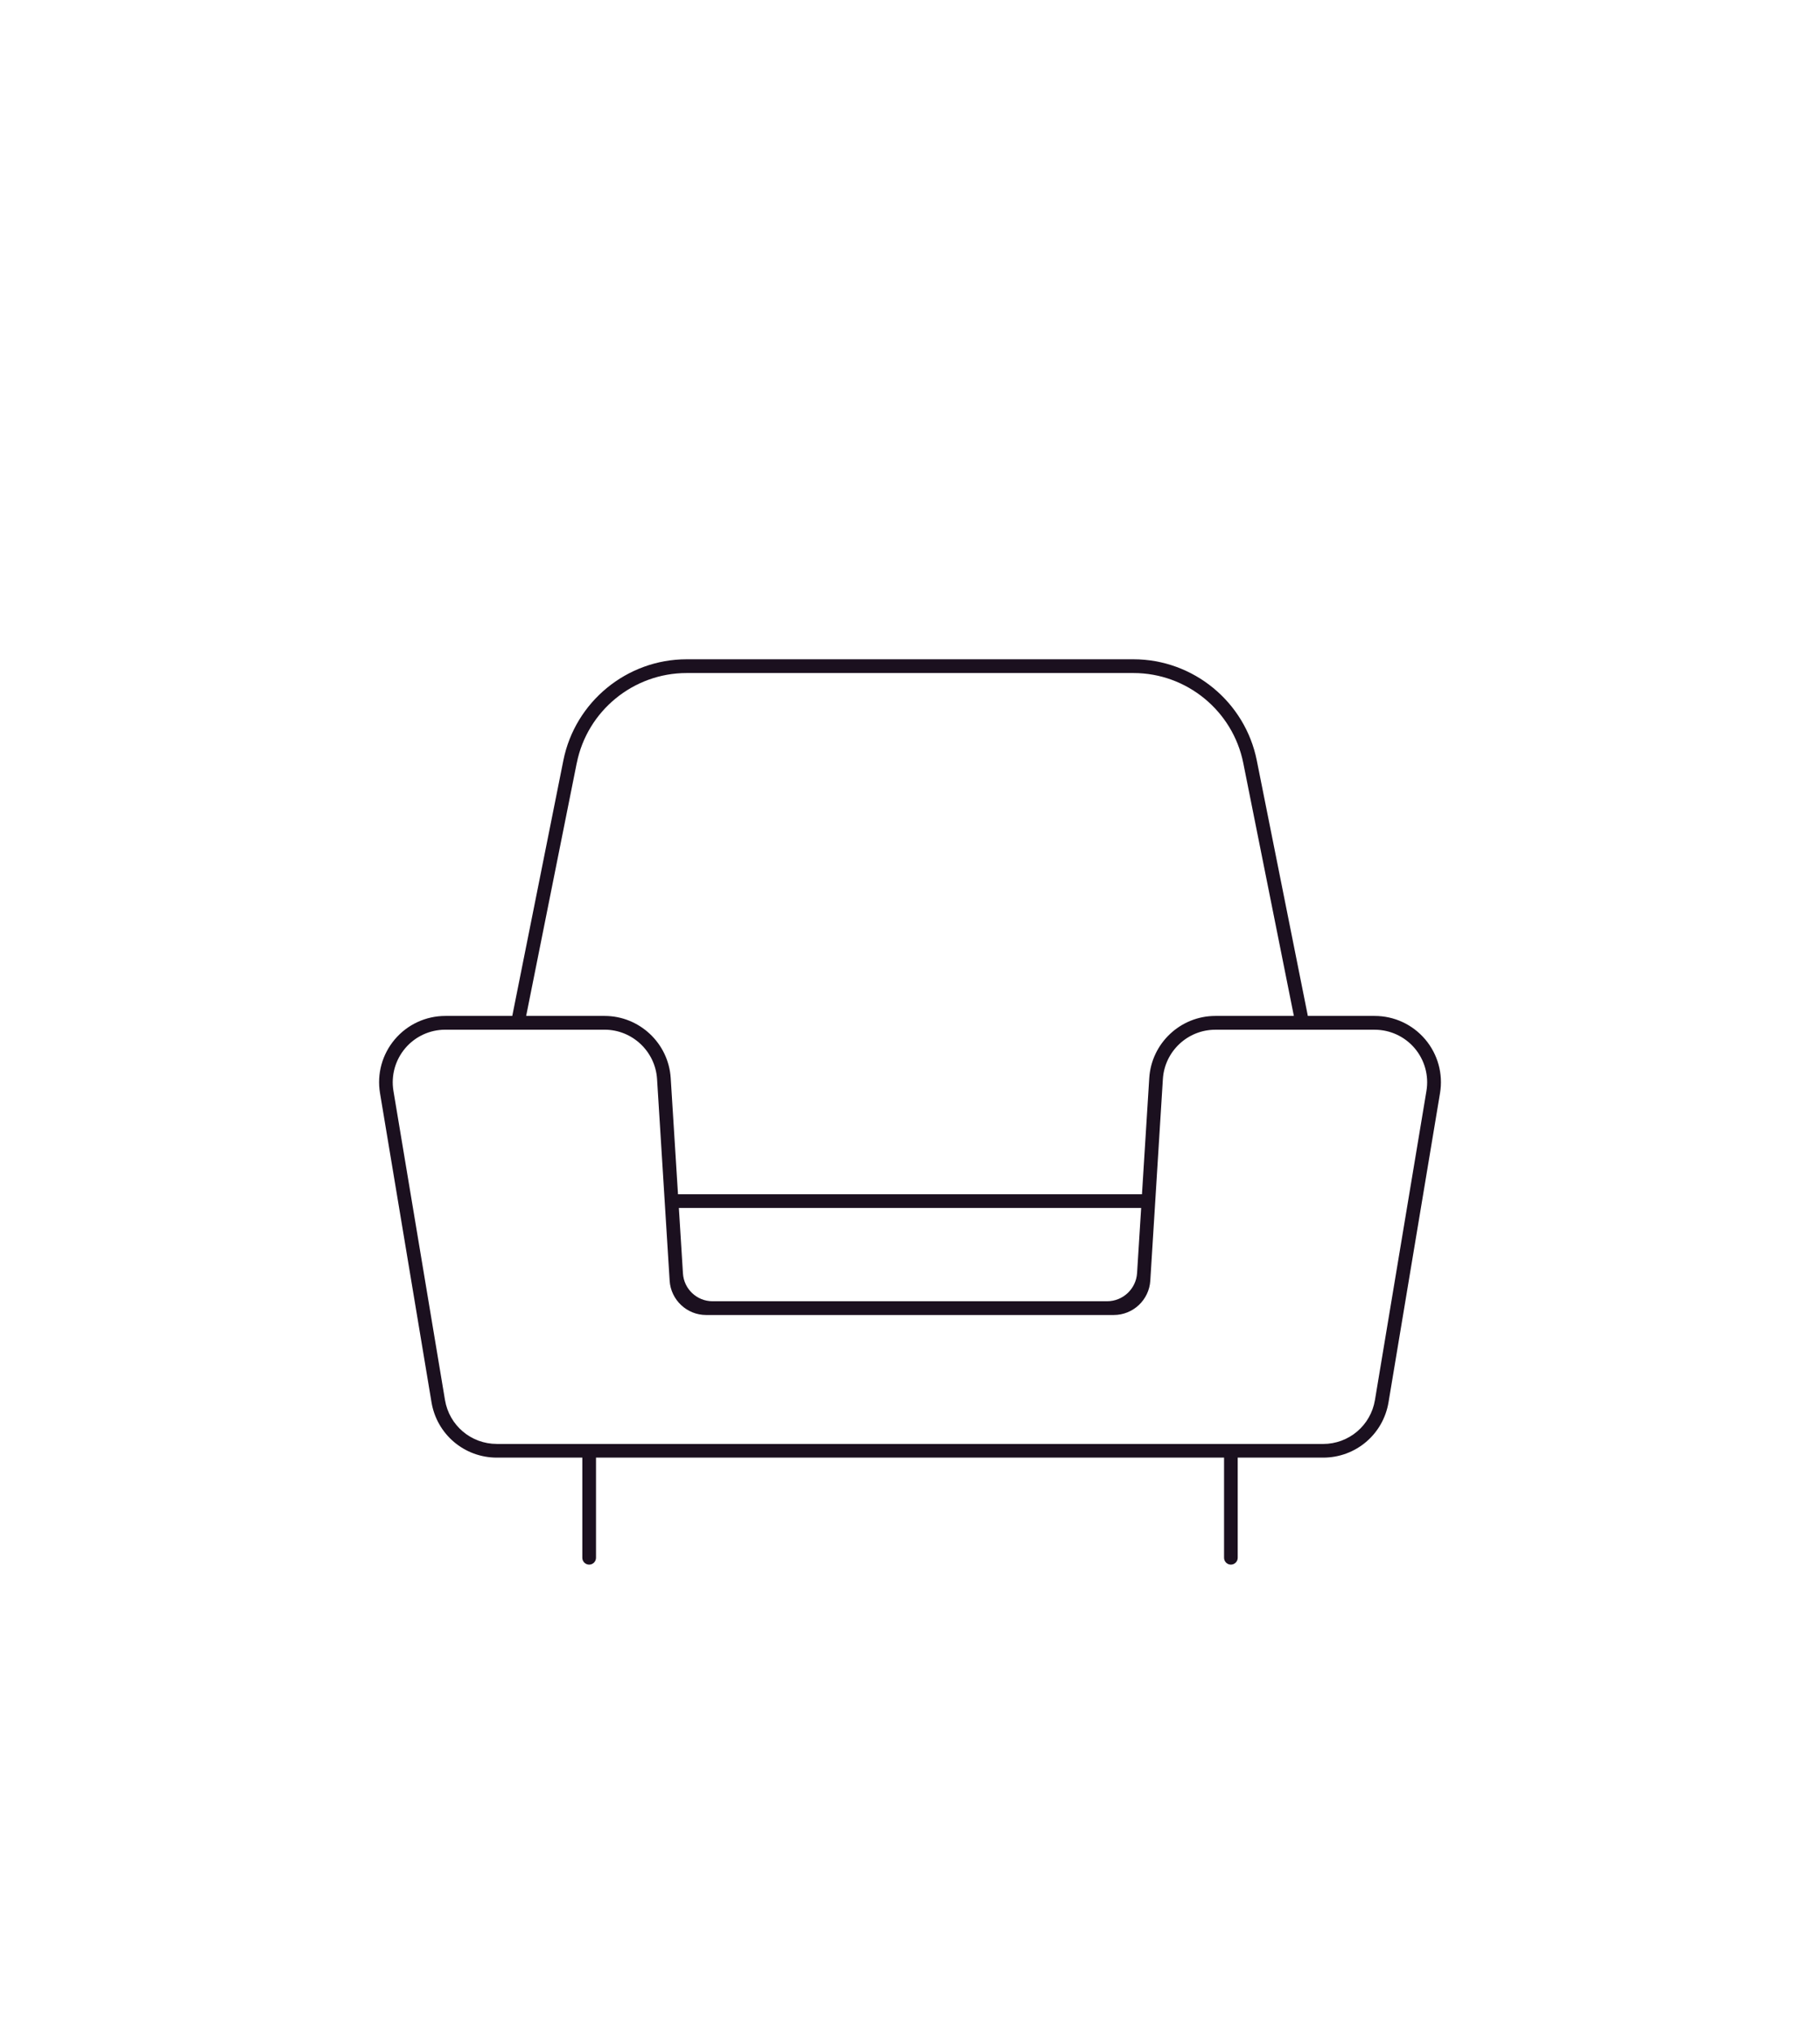 <?xml version="1.0" encoding="UTF-8"?>
<svg id="Calque_1" data-name="Calque 1" xmlns="http://www.w3.org/2000/svg" viewBox="0 0 627.5 700">
  <defs>
    <style>
      .cls-1 {
        fill: #1b101f;
        stroke-width: 0px;
      }
    </style>
  </defs>
  <path class="cls-1" d="m171.3,497.69c-8.9,0-16.41-6.37-17.88-15.15l-17.77-106.53c-.87-5.26.61-10.62,4.06-14.7,3.45-4.07,8.49-6.4,13.83-6.4h54.91c9.53,0,17.48,7.46,18.09,16.99l4.34,69.52c.41,6.63,5.94,11.83,12.57,11.83h140.56c6.65,0,12.17-5.19,12.59-11.81l4.34-69.53c.6-9.53,8.54-16.99,18.09-16.99h54.91c5.33,0,10.38,2.33,13.83,6.4,3.44,4.08,4.92,9.44,4.04,14.7l-17.75,106.53c-1.46,8.77-8.98,15.15-17.88,15.15H171.3Zm222.15-81.32l-1.41,22.43c-.34,5.45-4.88,9.71-10.33,9.71h-136.05c-5.37,0-9.86-4.2-10.19-9.58l-1.41-22.57h159.39Zm-194.59-153.35c3.59-18,19.52-31.04,37.87-31.04h154.08c18.34,0,34.26,13.05,37.85,31.04l17.44,87.15h-27.06c-12.03,0-22.05,9.41-22.8,21.43l-2.51,40.04h-159.97l-2.51-40.04c-.75-12.02-10.77-21.43-22.8-21.43h-27.04l17.44-87.15Zm225.52,276.27c1.3,0,2.36-1.06,2.36-2.36v-34.52h29.46c11.22,0,20.7-8.03,22.54-19.1l17.75-106.53c1.11-6.63-.75-13.39-5.1-18.53-4.35-5.14-10.7-8.08-17.44-8.08h-23.04l-.08-.46-17.52-87.63c-4.04-20.18-21.92-34.84-42.5-34.84h-154.08c-20.59,0-38.45,14.66-42.49,34.84l-17.62,88.09h-23.06c-6.73,0-13.09,2.94-17.44,8.08-4.35,5.14-6.21,11.89-5.1,18.53l17.75,106.53c1.84,11.07,11.32,19.1,22.54,19.1h29.46v34.52c0,1.3,1.06,2.36,2.36,2.36s2.36-1.06,2.36-2.36v-34.52h216.54v34.52c0,1.3,1.06,2.36,2.36,2.36"/>
</svg>